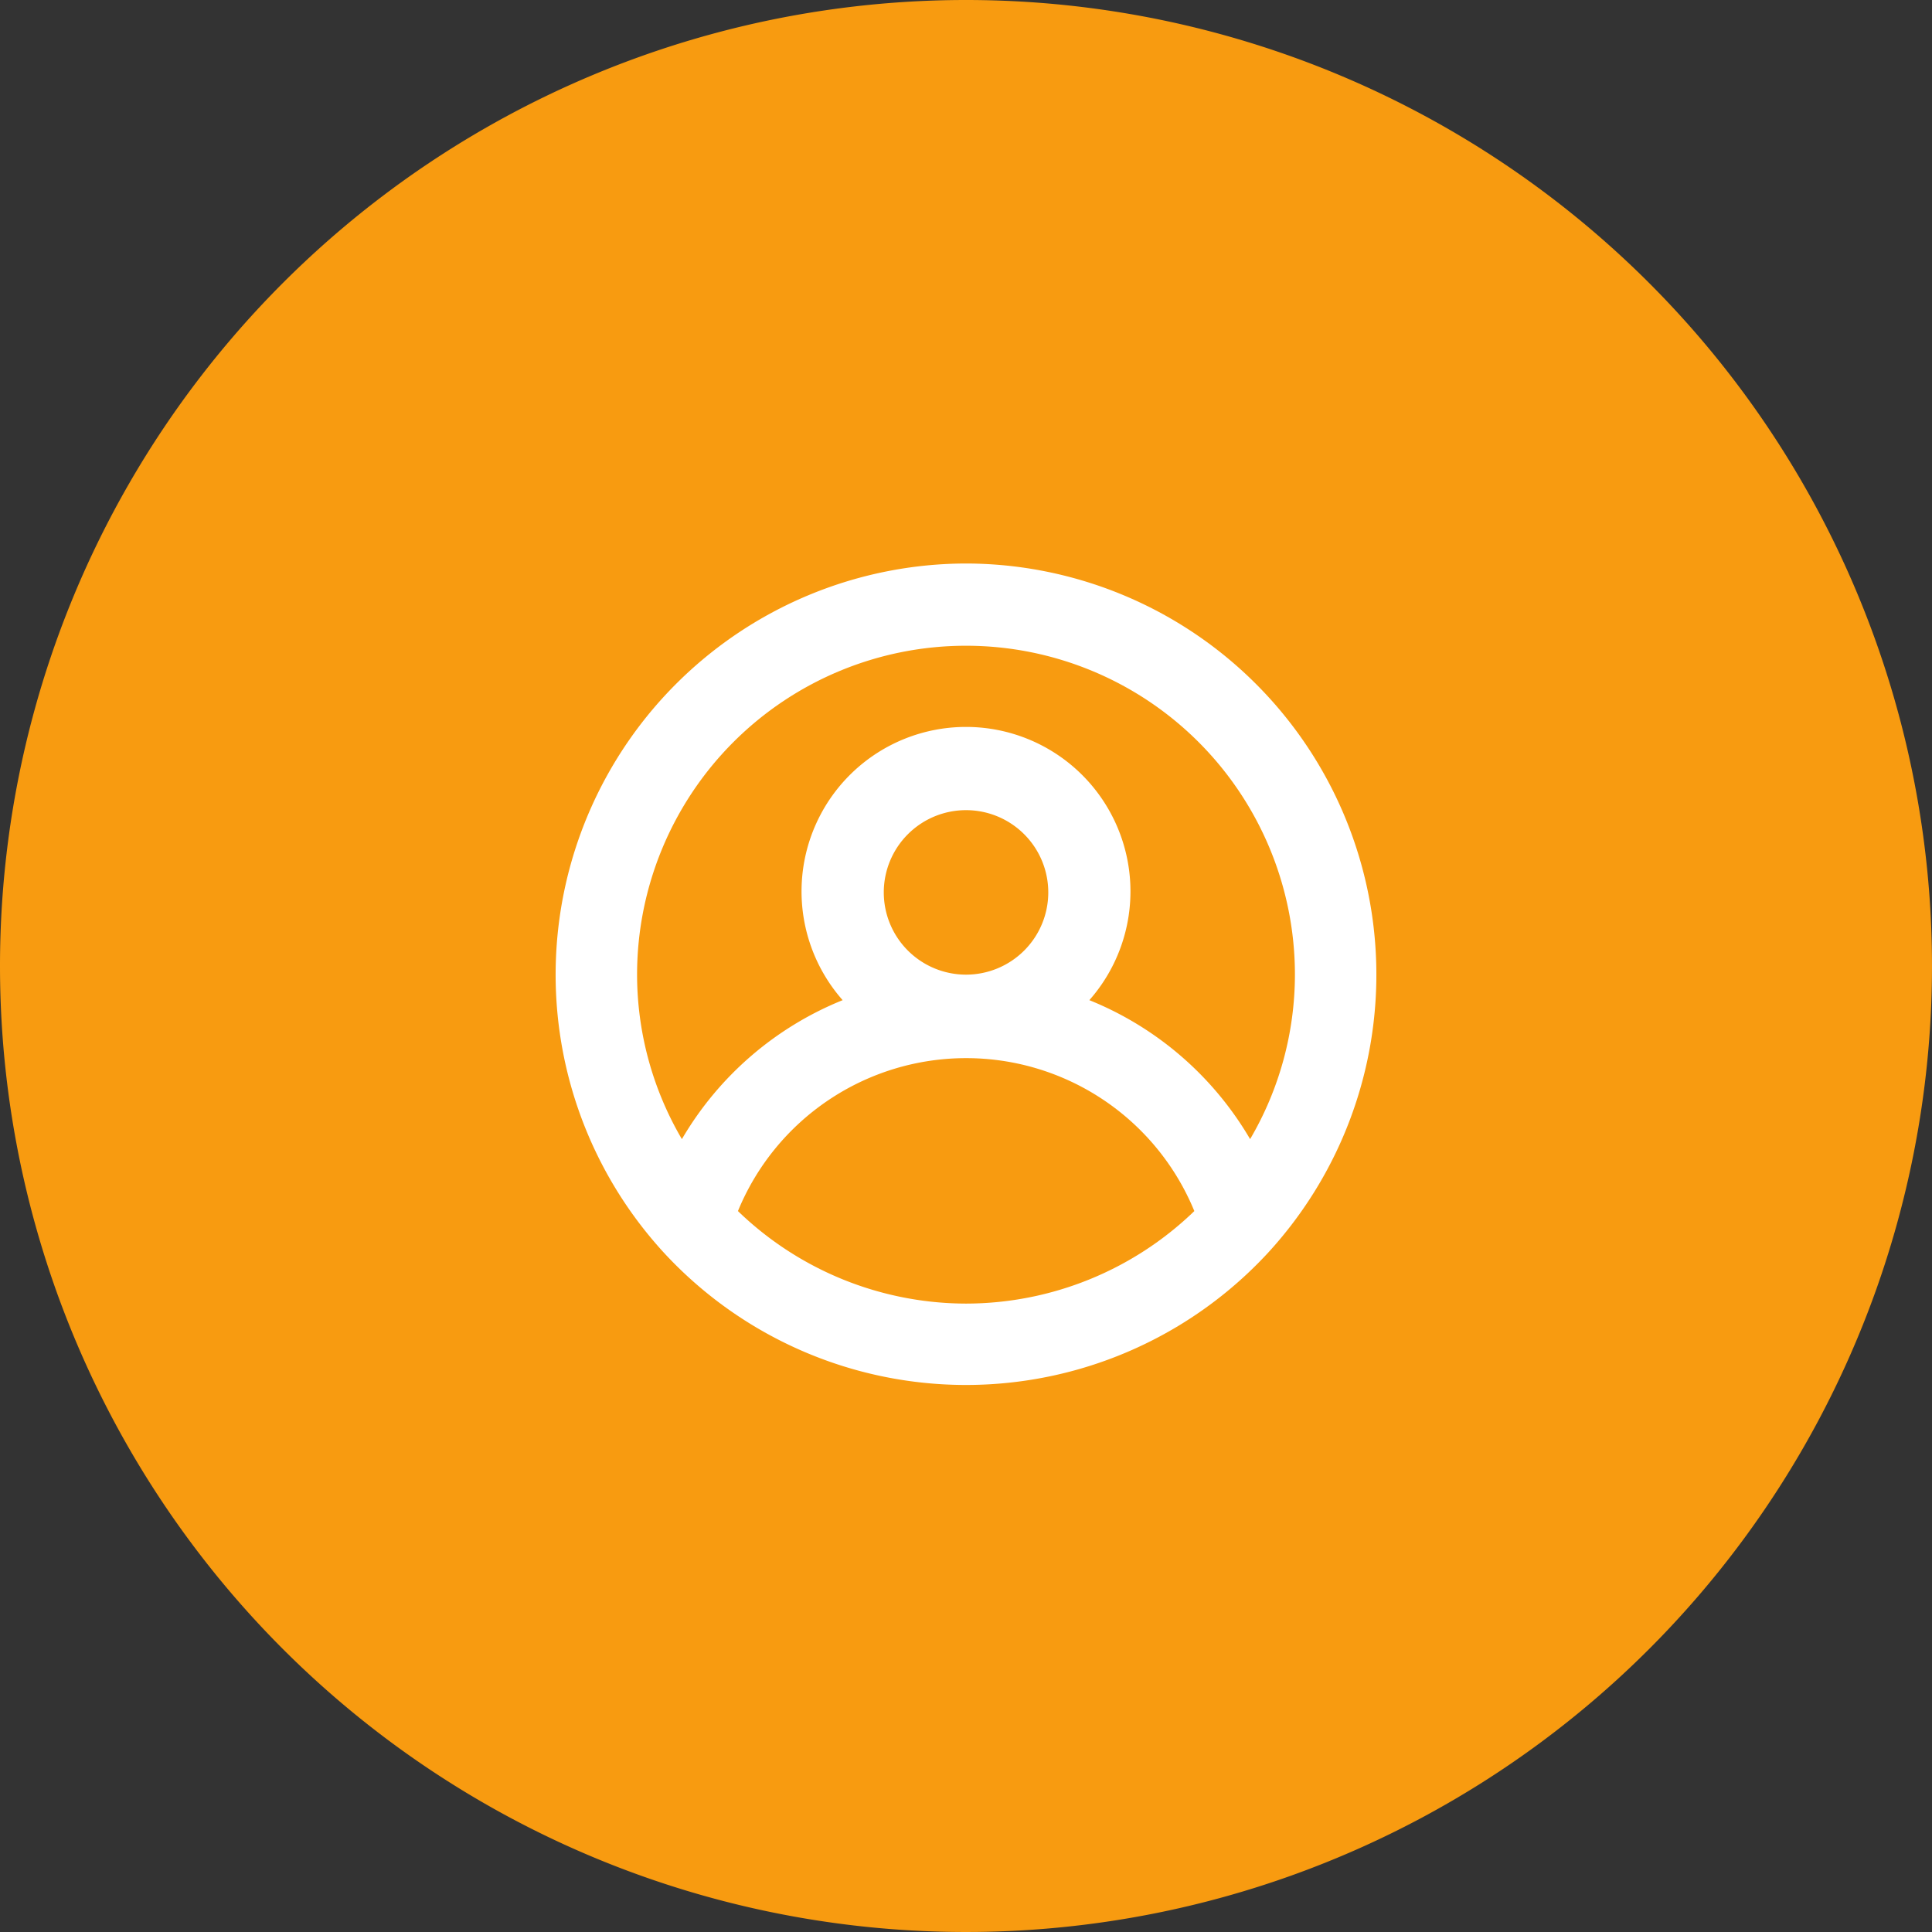 <svg xmlns="http://www.w3.org/2000/svg" width="72" height="72" viewBox="0 0 72 72">
  <rect x="0" y="0" width="72" height="72" fill="#333333" stroke="none"/>
  <g id="picto-listes" transform="translate(-495 -987)">
    <path id="Tracé_2816" data-name="Tracé 2816" d="M36,0A36,36,0,1,1,0,36,36,36,0,0,1,36,0Z" transform="translate(495 987)" fill="#f89b10"/>
    <path id="user-circle" d="M17.313,2A15.323,15.323,0,0,0,6.05,27.681h0a15.323,15.323,0,0,0,22.524,0h0A15.323,15.323,0,0,0,17.313,2Zm0,27.581a12.258,12.258,0,0,1-8.5-3.448,9.194,9.194,0,0,1,17.008,0A12.258,12.258,0,0,1,17.313,29.581ZM14.248,14.258a3.065,3.065,0,1,1,3.065,3.064A3.065,3.065,0,0,1,14.248,14.258ZM27.9,23.452a12.258,12.258,0,0,0-5.991-5.179,6.129,6.129,0,1,0-9.194,0,12.258,12.258,0,0,0-5.991,5.179,12.135,12.135,0,0,1-1.67-6.129,12.258,12.258,0,0,1,24.516,0A12.135,12.135,0,0,1,27.9,23.452Z" transform="translate(513.688 1006)" fill="#fff"/>
  </g>
</svg>
